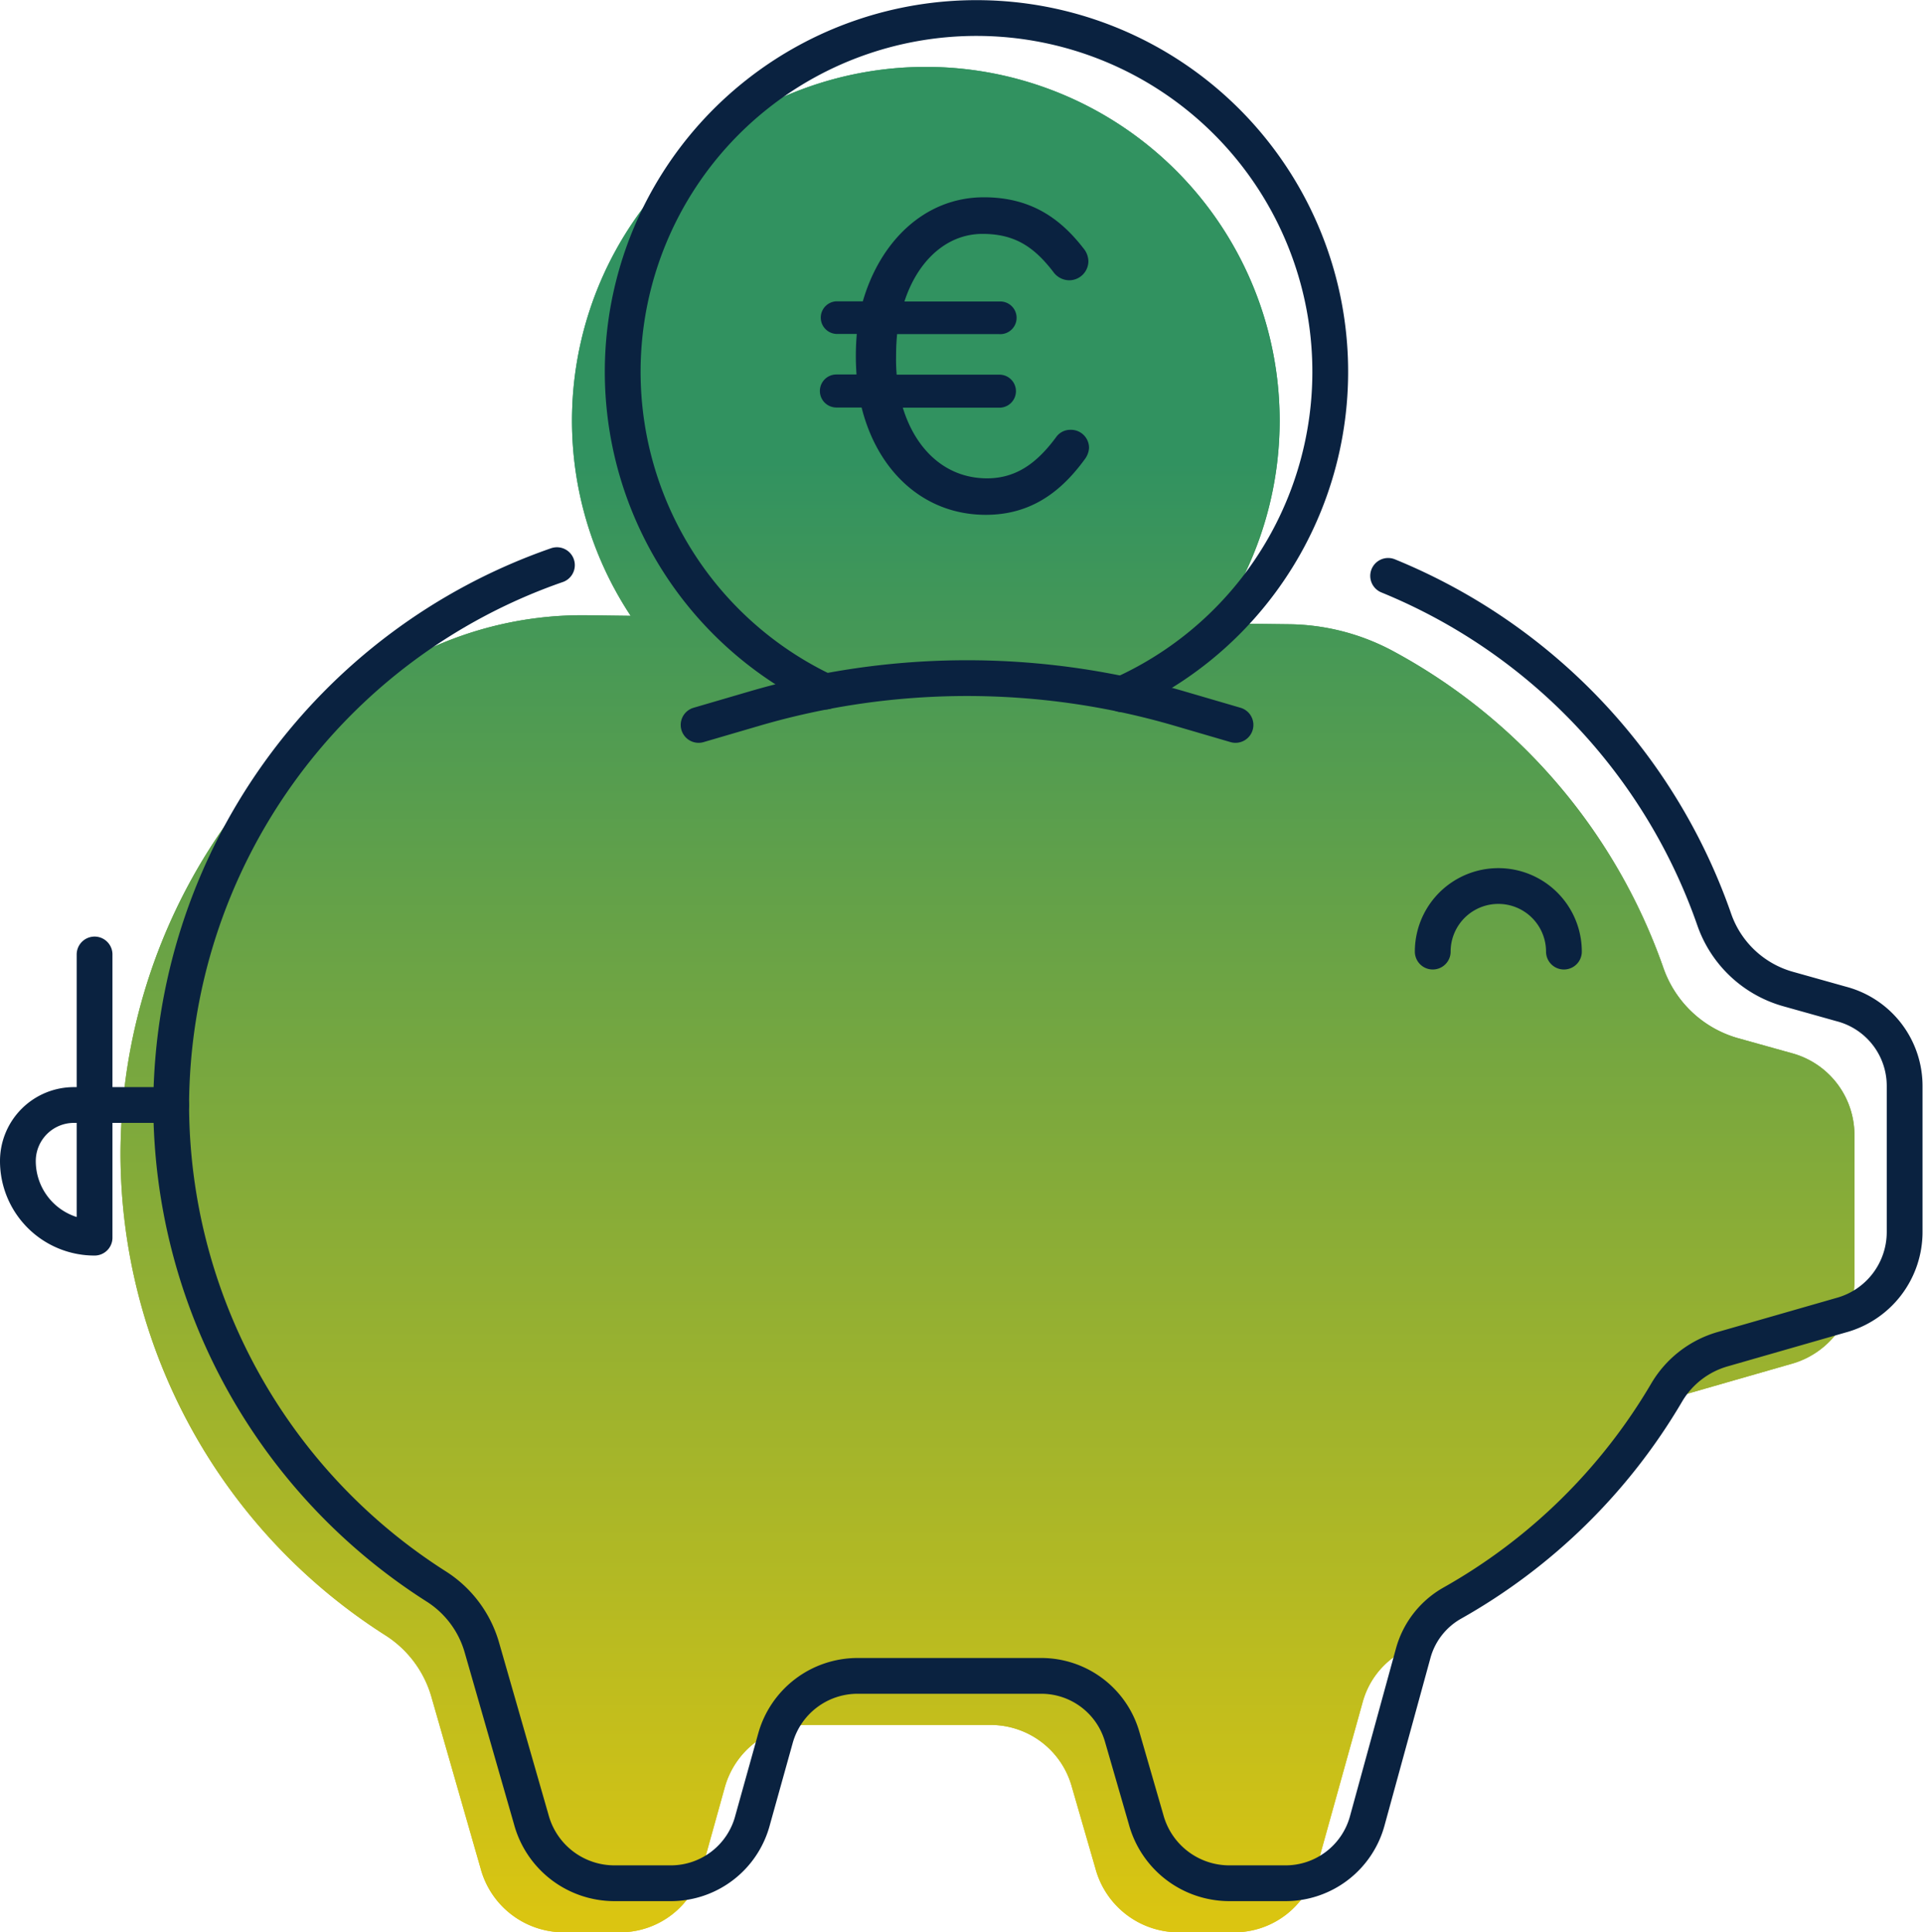 <svg xmlns="http://www.w3.org/2000/svg" xmlns:xlink="http://www.w3.org/1999/xlink" viewBox="0 0 322.5 324.1"><defs><style>.cls-1{fill:url(#linear-gradient);}.cls-2{fill:none;stroke-linecap:round;stroke-linejoin:round;stroke-width:6px;}.cls-2,.cls-3{stroke:#0a2240;}.cls-3{fill:#0a2240;}</style><linearGradient id="linear-gradient" x1="165.62" y1="16.59" x2="165.62" y2="374.73" gradientUnits="userSpaceOnUse"><stop offset="0.17" stop-color="#319260"></stop><stop offset="1" stop-color="#ffd000"></stop></linearGradient></defs><title>Poupanca</title><g id="Layer_2" data-name="Layer 2"><g id="blue"><path class="cls-1" d="M300.39,176.62l-8.88-2.48a18.63,18.63,0,0,1-12.57-11.86,96.58,96.58,0,0,0-45.57-53.21A37.74,37.74,0,0,0,216,104.7l-12.09-.15a59.34,59.34,0,1,0-98.14-1.26l-7-.09a61.4,61.4,0,0,0-33.45,9.2l-.19.12a95.92,95.92,0,0,0-44.92,81.05h0A95.87,95.87,0,0,0,64.66,274.3a18.17,18.17,0,0,1,7.67,10.24l8.27,28.84a14.46,14.46,0,0,0,14,10.72H104a14.21,14.21,0,0,0,13.74-10.62l3.81-13.7a14.3,14.3,0,0,1,13.78-10.46h30.8a14.13,14.13,0,0,1,13.58,10.22l4,13.84a14.46,14.46,0,0,0,14,10.72H207a14.19,14.19,0,0,0,13.74-10.62l7.79-28a13.87,13.87,0,0,1,6.51-8.38,96.89,96.89,0,0,0,36.05-35.35,16,16,0,0,1,9.41-7.27l19.78-5.68a14.45,14.45,0,0,0,10.72-14V190.36A14.2,14.2,0,0,0,300.39,176.62Z"></path><path class="cls-1" d="M300.39,176.62l-8.88-2.48a18.63,18.63,0,0,1-12.57-11.86,96.58,96.58,0,0,0-45.57-53.21A37.74,37.74,0,0,0,216,104.7l-12.09-.15a59.34,59.34,0,1,0-98.14-1.26l-7-.09a61.4,61.4,0,0,0-33.45,9.2l-.19.12a95.92,95.92,0,0,0-44.92,81.05h0A95.87,95.87,0,0,0,64.66,274.3a18.17,18.17,0,0,1,7.67,10.24l8.27,28.84a14.46,14.46,0,0,0,14,10.72H104a14.21,14.21,0,0,0,13.74-10.62l3.81-13.7a14.3,14.3,0,0,1,13.78-10.46h30.8a14.13,14.13,0,0,1,13.58,10.22l4,13.84a14.46,14.46,0,0,0,14,10.72H207a14.19,14.19,0,0,0,13.74-10.62l7.79-28a13.87,13.87,0,0,1,6.51-8.38,96.89,96.89,0,0,0,36.05-35.35,16,16,0,0,1,9.41-7.27l19.78-5.68a14.45,14.45,0,0,0,10.72-14V190.36A14.2,14.2,0,0,0,300.39,176.62Z"></path><path class="cls-2" d="M93.4,94.79a96.26,96.26,0,0,0-64.69,90.55h0a95.92,95.92,0,0,0,44.43,80.74,18,18,0,0,1,7.67,10.24l8.28,28.84a14.45,14.45,0,0,0,14,10.71h9.4a14.18,14.18,0,0,0,13.74-10.62l3.82-13.7a14.3,14.3,0,0,1,13.77-10.46h30.81a14.11,14.11,0,0,1,13.57,10.23l4,13.84a14.47,14.47,0,0,0,14,10.71h9.4a14.2,14.2,0,0,0,13.74-10.62L237,277.3a13.86,13.86,0,0,1,6.51-8.39,96.79,96.79,0,0,0,36-35.34,16,16,0,0,1,9.41-7.28l19.78-5.68a14.46,14.46,0,0,0,10.72-14V182.13a14.21,14.21,0,0,0-10.62-13.74L300,165.92a18.36,18.36,0,0,1-12.48-11.6A96.58,96.58,0,0,0,232.8,96.59"></path><path class="cls-2" d="M117.16,121.59l9.3-2.72a126.92,126.92,0,0,1,71.44,0l9.3,2.72"></path><path class="cls-2" d="M188.15,116.44a59.33,59.33,0,1,0-49.73-.44"></path><path class="cls-2" d="M28.71,185.34H12.39A9.4,9.4,0,0,0,3,194.74H3a12.85,12.85,0,0,0,12.86,12.85h0v-47.5"></path><path class="cls-2" d="M240.28,159.61a11,11,0,1,1,22,0"></path><path class="cls-3" d="M181.56,76.68c-3.83,5.27-8.73,9.17-16.24,9.17-10.25,0-17.9-7.29-20.43-18h-4.62a2.27,2.27,0,0,1,0-4.54h3.9c-.07-1.16-.14-2.31-.14-3.54a42.34,42.34,0,0,1,.21-4.26h-4a2.24,2.24,0,0,1,0-4.47h4.84C147.85,41,155.21,33.59,165,33.59c7.79,0,12.56,3.54,16.31,8.37a3,3,0,0,1,.72,1.88,2.72,2.72,0,0,1-2.67,2.67,2.82,2.82,0,0,1-2.16-1c-3.33-4.4-6.72-6.78-12.42-6.78-6.49,0-11.62,5-13.78,12.34h16.6a2.24,2.24,0,1,1,0,4.47H150a37.78,37.78,0,0,0-.22,4.12,31.13,31.13,0,0,0,.14,3.68h17.69a2.27,2.27,0,1,1,0,4.54H150.74c2.16,7.8,7.58,12.85,14.8,12.85,5.26,0,8.87-2.89,12-7.14a2.41,2.41,0,0,1,2-1,2.53,2.53,0,0,1,2.6,2.52A3,3,0,0,1,181.56,76.68Z"></path></g></g></svg>